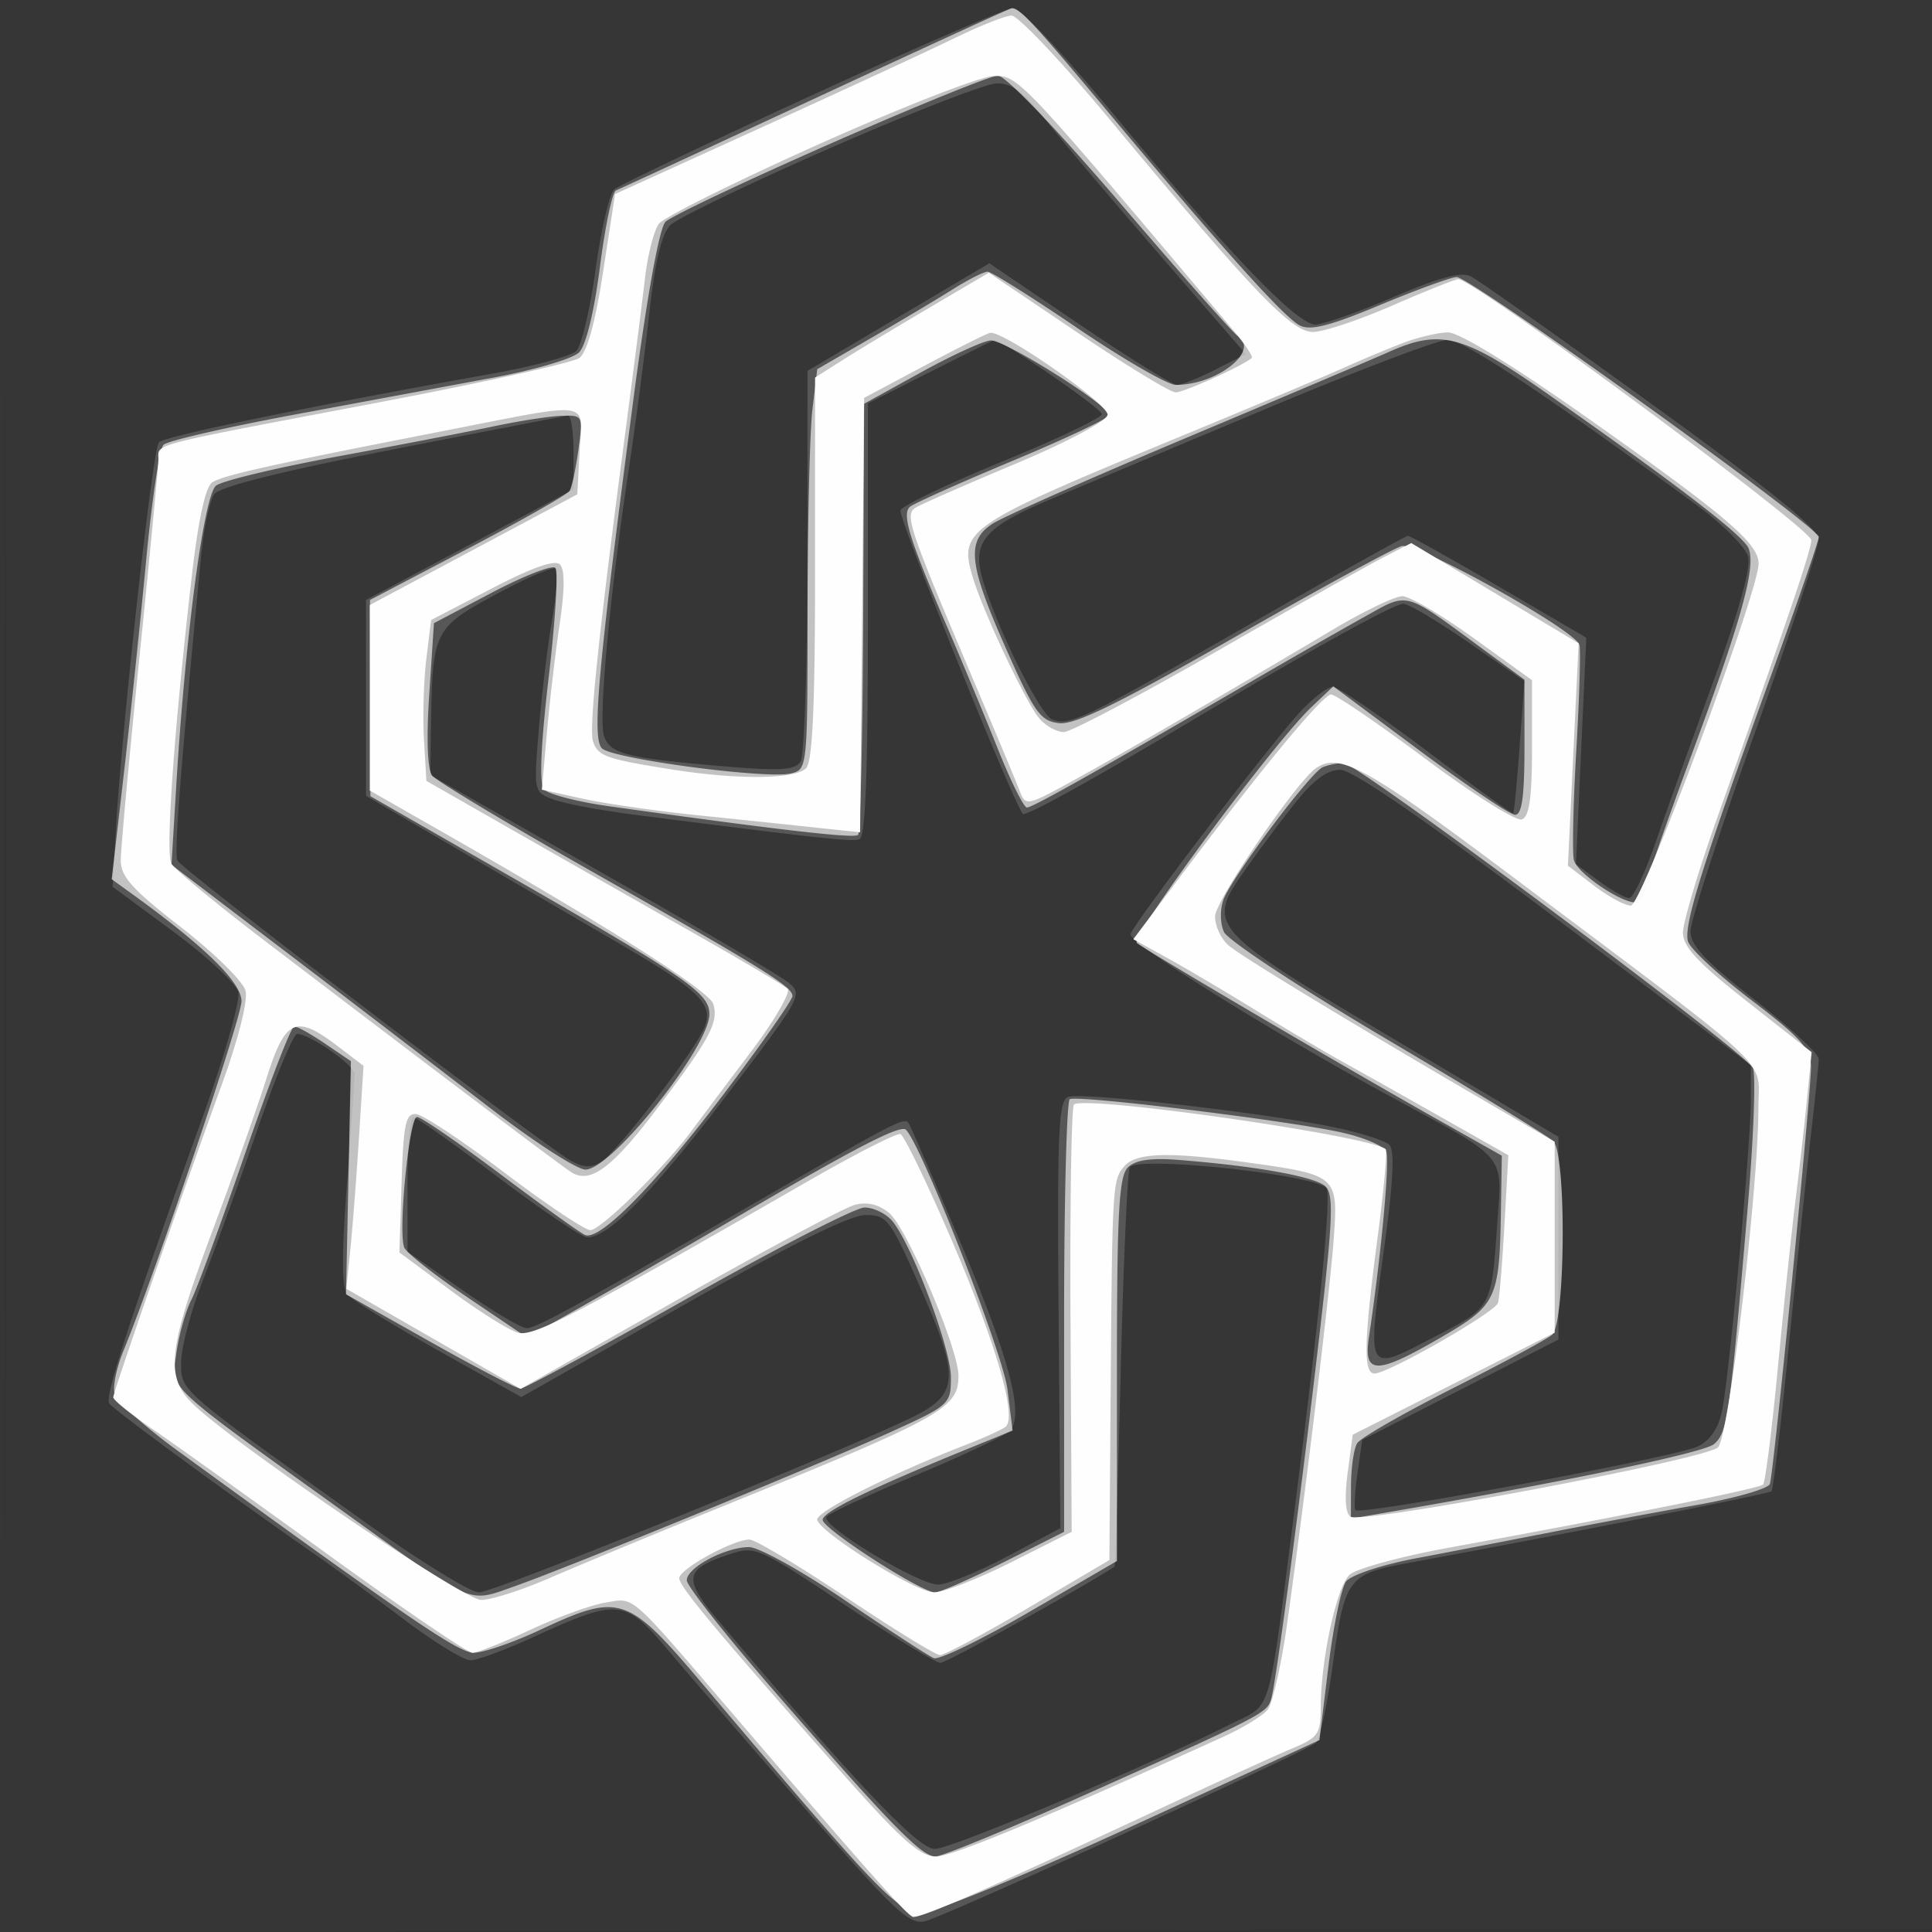 <svg xmlns="http://www.w3.org/2000/svg" width="256" height="256"><rect width="100%" height="100%" fill="#333333" stroke="none"/><path fill="#FFF" fill-opacity=".016" fill-rule="evenodd" d="M0 128.004v128.004l128.25-.254 128.25-.254.254-127.75L257.008 0H0zm.485.496c0 70.4.119 99.053.265 63.672s.146-92.98 0-128S.485 58.1.485 128.5"/><path fill="#FFF" fill-opacity=".167" fill-rule="evenodd" d="M107.536 12.644c-13.73 6.306-25.487 11.9-26.126 12.431s-1.756 5.286-2.481 10.568c-.726 5.282-1.881 10.166-2.567 10.852-.687.687-5.661 2.038-11.055 3.003-24.402 4.364-43.496 8.297-44.248 9.112-.834.906-4.925 37.743-5.707 51.39l-.429 7.5 8.073 5.965c4.441 3.281 8.304 6.882 8.585 8.002.282 1.123-1.918 8.768-4.903 17.035-9.361 25.929-12.805 36.484-12.214 37.44.501.81 15.746 11.992 27.884 20.451 2.284 1.592 7.352 5.304 11.264 8.25 3.911 2.947 7.837 5.357 8.725 5.357s4.662-1.396 8.388-3.103c11.221-5.14 12.05-5.058 17.8 1.755 2.714 3.217 10.955 12.747 18.312 21.18 11.709 13.419 13.673 15.257 15.751 14.735 2.81-.705 50.504-22.481 51.809-23.654.494-.444 1.505-5.219 2.248-10.61 1.528-11.086 2.007-11.734 9.737-13.16 21.873-4.036 48-9.192 48.35-9.542.234-.233 1.267-8.902 2.296-19.263 1.03-10.361 2.341-22.888 2.914-27.838s1.045-9.538 1.05-10.196c.004-.657-3.817-4.182-8.492-7.833-6.548-5.112-8.5-7.2-8.5-9.087 0-1.347 3.825-13.143 8.5-26.211 4.675-13.069 8.486-24.642 8.47-25.718-.022-1.385-6.486-6.621-22.166-17.955-12.175-8.8-22.944-16.398-23.931-16.885-1.283-.633-4.209.151-10.257 2.75-4.655 1.999-9.298 3.635-10.318 3.635-2.438 0-11.187-9.092-26.224-27.25-7.298-8.813-12.891-14.714-13.894-14.66-.924.049-12.914 5.249-26.644 11.554M110 19.623c-10.725 4.696-20.254 9.289-21.176 10.207-1.152 1.147-2.025 4.802-2.788 11.67-.611 5.5-1.798 14.551-2.637 20.114-2.641 17.503-4.153 33.806-3.339 35.996.869 2.34 3.134 2.88 16.787 4.006 6.633.546 8.529.4 9.235-.714.488-.771.894-12.733.903-26.581L107 49.142l12.045-7.128 12.045-7.127 11.887 8.056C149.515 47.375 155.362 51 155.972 51s2.908-.918 5.107-2.041l4-2.04-6.262-7.21c-11.447-13.18-17.384-20.166-20.785-24.459-2.439-3.079-4.078-4.238-5.949-4.207-1.421.023-11.358 3.884-22.083 8.58m13.25 29.658L115 53.444v28.695c0 20.438-.325 28.803-1.13 29.071-1.034.345-5.411-.133-29.673-3.238-4.567-.584-9.468-1.505-10.892-2.046-2.576-.979-2.585-1.022-1.917-9.205.369-4.522 1.158-11.058 1.754-14.526.595-3.467.831-6.555.524-6.862s-3.844 1.21-7.862 3.371c-8.245 4.434-8.486 4.902-8.686 16.89L57 102.689l22.678 12.905c12.473 7.098 23.601 13.646 24.73 14.551 2.018 1.619 1.888 1.858-8.131 15-9.818 12.879-15.734 18.903-18.474 18.811-.716-.023-6.028-3.612-11.803-7.974-5.775-4.363-10.837-7.943-11.25-7.957s-.75 3.993-.75 8.905v8.93l7.25 5.059c3.987 2.782 7.823 5.064 8.523 5.07 1.254.011 6.542-2.886 29.227-16.009 19.875-11.497 20.863-12.011 21.406-11.132.292.473 3.277 7.334 6.634 15.247 6.75 15.911 8.765 23.561 6.722 25.519-.694.666-6.327 3.322-12.517 5.902s-11.475 5.047-11.743 5.481c-.716 1.159 12.238 9.008 14.806 8.971 1.205-.017 5.342-1.705 9.192-3.75l7-3.718-.228-28.29c-.197-24.396-.022-28.369 1.275-28.866 1.741-.669 25.984 2.101 35.241 4.026 3.459.719 6.752 1.77 7.317 2.335.705.705.511 4.826-.617 13.088-2.382 17.443-2.559 17.093 6.3 12.492 8.016-4.162 7.799-3.774 8.631-15.479.636-8.955 1.346-8.112-13.708-16.256-15.862-8.581-35.217-20.648-34.909-21.765.402-1.462 18.688-25.414 22.547-29.535 1.674-1.787 3.588-3.25 4.254-3.25s6.275 3.828 12.464 8.507c6.189 4.678 11.344 8.391 11.454 8.25s.487-4.139.837-8.885l.635-8.627-7.41-5.123c-4.075-2.817-7.958-5.122-8.628-5.122-1.243 0-11.974 5.939-28.955 16.025-13.154 7.813-21.121 12.193-21.471 11.804-1.251-1.394-16.551-39.33-16.215-40.205.237-.618 6.339-3.541 13.559-6.496S146 55.358 146 54.872c0-.728-13.481-10.005-14.26-9.813-.132.032-3.953 1.932-8.49 4.222M168 54.07a47456 47456 0 0 0-28.762 12.073c-8.678 3.649-10.416 5.63-9.104 10.379 1.678 6.08 7.653 18.182 9.285 18.809 2.329.893 4.043.066 26.348-12.716C176.914 76.227 186.272 71 186.563 71c.29 0 5.726 3.037 12.08 6.75l11.552 6.75-.688 15-.689 15 3.05 2.25c1.678 1.237 3.479 2.25 4.001 2.25s2.08-3.263 3.46-7.25 4.848-13.649 7.706-21.469c3.301-9.032 4.984-15.052 4.613-16.5-.322-1.255-3.411-4.351-6.866-6.881-20.13-14.74-30.921-21.897-32.978-21.874-1.267.014-11.979 4.084-23.804 9.044M52 59.568c-14.742 2.886-22.881 4.924-23.605 5.911-.607.828-1.397 4.547-1.755 8.263-2.776 28.846-3.602 39.511-3.119 40.292.891 1.442 48.878 38.039 52.231 39.833 1.662.89 2.636.897 3.975.031 2.119-1.372 11.978-14.157 13.51-17.52 1.467-3.218-.282-5-11.087-11.299-4.757-2.773-14.275-8.323-21.15-12.334l-12.5-7.291V79.5l13.75-7.335L76 64.83v-4.915c0-2.703-.338-4.878-.75-4.833S64.375 57.145 52 59.568m119.734 46.682c-1.87 2.338-4.909 6.397-6.752 9.022-5.222 7.434-4.933 7.761 20.018 22.587l21.5 12.776V177.5l-13 6.654-13 6.653-.623 4.347c-.343 2.39-.474 4.611-.291 4.935.452.799 42.283-6.971 45.375-8.429 1.617-.762 2.716-2.361 3.205-4.66.969-4.565 3.834-35.434 3.834-41.314v-4.557l-25.99-19.565C188.758 108.578 179.198 102 177.577 102c-1.674 0-3.513 1.338-5.843 4.25M34.08 149.75c-2.419 7.012-5.677 16.024-7.24 20.026-1.562 4.002-2.84 8.825-2.84 10.718 0 3.862-.555 3.377 23.942 20.894C55.335 206.675 62.321 211 63.466 211c2.023 0 48.503-18.801 57.534-23.272 6.064-3.002 6.183-5.222.919-17.179-3.984-9.049-4.364-9.549-7.244-9.549-2.042 0-10.026 3.959-24.318 12.058L69.08 185.115l-11.005-6.162c-6.052-3.389-11.48-6.736-12.062-7.437-.74-.892-.751-5.292-.038-14.645.561-7.354 1.021-13.897 1.023-14.539C47 141.161 41.049 137 39.372 137c-.491 0-2.872 5.738-5.292 12.75m115.62 4.926c-.303.491-.838 12.568-1.19 26.839-.351 14.27-.722 26.001-.824 26.068-4.457 2.906-22.27 12.75-23.071 12.75-.621 0-6.379-3.496-12.795-7.769-11.386-7.584-11.75-7.742-15.163-6.616-6.008 1.983-6.205 3.206-1.427 8.847 18.646 22.014 26.4 30.188 28.643 30.196 2.167.008 28.05-10.921 39.33-16.607 5.442-2.743 4.727-.306 8.337-28.384 3.383-26.313 4.92-41.873 4.207-42.587-1.822-1.821-25.101-4.268-26.047-2.737"/><path fill="#FFF" fill-opacity=".636" fill-rule="evenodd" d="M108 13.032c-14.025 6.516-25.895 12.006-26.378 12.2-.482.194-1.442 4.765-2.132 10.158-.761 5.94-1.85 10.399-2.765 11.313-.83.83-5.945 2.332-11.367 3.338a57523 57523 0 0 0-26.305 4.891c-9.046 1.685-16.872 3.487-17.39 4.005-.519.519-1.55 7.382-2.291 15.253-.742 7.87-2.074 20.61-2.961 28.31l-1.612 14 2.767 2C27.159 125.433 32 130.184 32 132.665c0 2.249-11.473 36.203-15.699 46.463-.822 1.995-1.337 4.445-1.145 5.443.192.999 3.948 4.433 8.347 7.631 30.958 22.51 37.231 26.788 39.289 26.793 1.26.003 5.179-1.345 8.708-2.995 10.676-4.992 11.613-4.678 21.692 7.25 23.786 28.152 25.826 30.258 29.171 30.124 1.726-.069 14.236-5.227 27.801-11.463l24.663-11.337 1.194-9.742c.656-5.358 1.707-10.43 2.336-11.27.638-.853 4.68-2.201 9.143-3.051 4.4-.837 12.5-2.403 18-3.479 5.5-1.075 14.197-2.701 19.327-3.612 5.129-.911 9.49-2.165 9.69-2.788.533-1.655 5.489-51.962 5.449-55.299-.029-2.349-1.385-3.859-7.928-8.833-4.341-3.3-8.112-6.8-8.379-7.778-.579-2.116 1.863-9.95 10.738-34.446C238.029 80.253 241 71.649 241 71.156c0-1.352-46.271-34.556-48-34.445-.825.053-5.428 1.736-10.229 3.739-6.623 2.763-9.175 3.404-10.575 2.655-2.123-1.137-10.302-10.245-25.235-28.105C136.775 2.817 135.031.949 134 1.108c-.275.042-11.975 5.408-26 11.924m2.008 6.015c-11.271 4.955-21.093 9.61-21.828 10.345-.822.821-2.468 9.955-4.276 23.722-4.67 35.56-5.492 44.698-4.141 46.049 1.379 1.379 21.737 4.09 24.987 3.327 2.246-.527 2.25-.568 2.259-21.759.004-11.677.294-23.612.644-26.522l.635-5.291 7.106-4.11c3.908-2.261 8.784-5.167 10.835-6.459 2.05-1.292 4.133-2.349 4.629-2.349s5.871 3.375 11.947 7.5S154.73 51 155.803 51c5.535 0 11.272-4.6 8.146-6.531-.578-.358-7.565-8.259-15.526-17.559-8.447-9.867-15.194-16.902-16.2-16.891-.947.011-10.944 4.073-22.215 9.028M122 49.36l-7.5 4.14-.119 28.286c-.066 15.557-.37 28.537-.677 28.843-.501.501-10.475-.646-32.93-3.786-4.249-.594-8.164-1.608-8.7-2.253-.637-.768-.417-5.913.637-14.888.885-7.543 1.275-14.049.866-14.458s-4.194 1.072-8.41 3.291L57.5 82.571l-.624 9.464c-.387 5.882-.238 9.948.394 10.741.56.701 9.84 6.28 20.624 12.396C101.446 128.531 105 130.735 105 131.983c0 .527-4.103 6.382-9.117 13.01-9.088 12.013-16.37 19.42-18.344 18.658-.571-.221-5.604-3.833-11.183-8.026C60.777 151.431 55.781 148 55.254 148c-1.029 0-2.518 15.15-1.698 17.285.271.707 4.046 3.684 8.389 6.616l7.896 5.331 9.329-5.293c5.132-2.912 12.93-7.409 17.33-9.994 16.656-9.787 22.843-13 23.559-12.235 2.176 2.327 12.836 29.604 13.432 34.369l.684 5.48-5.837 2.379c-13.059 5.32-19.338 8.388-19.329 9.446.009 1.204 13.054 9.616 14.911 9.616.619 0 4.714-1.805 9.102-4.011l7.978-4.011v-28.43c0-15.637.339-28.639.752-28.895.929-.574 27.626 2.661 35.569 4.31 3.232.671 6.053 1.847 6.362 2.653.489 1.274-.671 13.69-2.3 24.634-.737 4.948 1.016 4.934 9.616-.073 7.337-4.272 7.688-5.022 7.883-16.859l.118-7.182-8.551-4.818c-12.841-7.235-38.829-22.491-39.812-23.371-.904-.81 18.044-26.413 23.107-31.225l2.923-2.777 11.417 8.494c6.279 4.672 11.979 8.51 12.666 8.528.91.024 1.25-2.41 1.25-8.935v-8.969l-5.25-3.861c-10.952-8.054-9.975-7.781-15.967-4.459-2.905 1.611-9.67 5.478-15.033 8.593C144.654 102.59 136.801 107 136.073 107c-.418 0-2.149-3.487-3.847-7.75S127.49 87.675 125.474 83c-4.983-11.556-6.013-14.887-4.899-15.847.509-.438 6.662-3.194 13.675-6.123 7.012-2.929 12.75-5.643 12.75-6.031 0-1.256-13.92-10.003-15.738-9.889-.969.061-5.137 1.973-9.262 4.25m62-2.713c-1.925.862-13.961 5.967-26.746 11.343s-24.372 10.513-25.75 11.415c-3.503 2.296-3.167 5.358 1.823 16.595 3.745 8.436 4.531 9.536 7.014 9.823 2.087.241 7.954-2.629 23.128-11.318 11.183-6.402 21.204-11.868 22.271-12.147 2.017-.528 22.883 11.073 23.54 13.087.189.58.002 6.905-.415 14.055s-.555 13.675-.307 14.5c.587 1.953 7.236 6.246 8.481 5.476.529-.327.97-1.13.981-1.785s2.767-8.616 6.125-17.691c6.615-17.874 8.532-24.792 7.569-27.304-.646-1.683-9.083-8.177-26.554-20.439-11.288-7.922-14.249-8.707-21.16-5.61M65.5 56.476c-3.3.702-12.607 2.498-20.683 3.991-8.075 1.493-15.357 3.236-16.18 3.874-1.604 1.241-4.074 19.826-5.277 39.704l-.639 10.544 15.716 11.956a6577 6577 0 0 1 26.389 20.182c5.871 4.524 11.602 8.237 12.737 8.25C81.01 155.016 94 138.735 94 134.376c0-2.816-2.9-4.798-28.443-19.434L49.079 105.5l-.026-13-.026-13 12.954-6.793c7.125-3.736 13.197-7.186 13.494-7.667s.823-2.936 1.169-5.457c.623-4.546.605-4.582-2.258-4.483-1.587.056-5.586.675-8.886 1.376m109.784 45.175c-1.611.653-12.068 14.59-13.158 17.537-.489 1.323-.463 3.167.062 4.312.505 1.1 10.263 7.522 21.686 14.271s21.298 12.801 21.947 13.45c1.758 1.758 1.611 24.175-.168 25.652-.741.615-6.669 3.808-13.175 7.096-6.505 3.288-12.192 6.553-12.637 7.255s-.817 3.239-.826 5.637l-.015 4.362 3.75-.642c23.857-4.083 43.06-8.08 44.376-9.237 1.776-1.562 2.066-3.583 4.396-30.635.843-9.784 1.171-18.435.73-19.224-1.273-2.274-52.587-40.491-54.252-40.405-.825.043-2.047.3-2.716.571M32.509 152.75c-3.17 9.213-6.388 17.98-7.153 19.483s-1.656 4.674-1.981 7.048c-.677 4.938-2.052 3.64 22.714 21.432 16.955 12.181 15.82 11.696 22.134 9.464 7.444-2.631 40.763-16.304 50.027-20.529 7.592-3.462 7.75-3.608 7.75-7.161 0-3.827-5.245-17.767-7.803-20.737-.829-.963-2.467-1.75-3.64-1.75s-11.699 5.4-23.392 12-21.68 12-22.195 12-5.929-2.812-12.03-6.25l-11.093-6.25.326-15.442.327-15.443-3.398-2.307c-1.869-1.27-3.72-2.308-4.114-2.308s-3.309 7.537-6.479 16.75m116.922 1.962c-1.166 1.166-1.431 6.122-1.431 26.781v25.35l-11.508 6.683c-6.329 3.675-12.066 6.459-12.75 6.187s-5.942-3.694-11.687-7.604S100.551 205 99.256 205c-3.154 0-8.256 2.72-8.256 4.401 0 .742 5.236 7.368 11.635 14.724 15.363 17.662 19.472 21.876 21.323 21.87.848-.002 9.417-3.525 19.042-7.828 24.272-10.851 24.864-11.154 25.43-13.013.657-2.154 4.087-28.102 6.564-49.644 1.602-13.931 1.72-17.225.655-18.289-1.286-1.287-9.208-2.721-19.468-3.524-3.737-.293-5.744.009-6.75 1.015"/><path fill="#FFF" fill-opacity=".974" fill-rule="evenodd" d="M126.5 5.047c-3.3 1.61-14.775 6.918-25.5 11.796l-19.5 8.868-1.585 10.287c-1.037 6.734-2.126 10.683-3.154 11.435-.863.631-12.975 3.311-26.915 5.956-30.529 5.791-28.845 5.357-28.852 7.428-.004.926-1.129 12.673-2.5 26.106C17.122 100.355 16 112.545 16 114.011c0 2.148 1.551 3.867 7.989 8.858 4.393 3.406 8.24 7.194 8.547 8.418.328 1.306-.94 6.352-3.071 12.219-5.574 15.348-14.45 40.916-14.458 41.647-.004.359 2.355 2.264 5.243 4.234 2.888 1.969 13.334 9.438 23.214 16.597C53.345 213.143 61.956 219 62.602 219c.645 0 4.103-1.371 7.683-3.046 3.58-1.676 8.075-3.3 9.987-3.611 3.874-.628 2.952-1.436 16.749 14.657 18.448 21.517 23.323 27 24.003 27 1.421 0 9.57-3.57 31.976-14.011 7.975-3.715 16.188-7.46 18.25-8.321 3.38-1.412 3.75-1.932 3.75-5.285 0-6.429 2.111-16.174 3.84-17.726.913-.819 6.835-2.431 13.16-3.582 22.194-4.037 41.091-7.832 41.615-8.357.292-.291 1.168-7.21 1.947-15.374s1.839-18.219 2.355-22.344 1.208-10.217 1.536-13.539l.598-6.038-8.525-6.701c-6.547-5.146-8.526-7.268-8.526-9.145 0-1.343 2.049-8.211 4.554-15.26C237.124 81.379 240 72.886 240 71.566 240 70.049 195.288 37 193.236 37c-.416 0-4.352 1.57-8.746 3.488s-9.125 3.493-10.511 3.5c-2.841.014-7.91-5.289-26.997-28.238-6.29-7.562-12.122-13.723-12.959-13.69-.838.033-4.223 1.377-7.523 2.987m-18 14.064c-11 4.927-20.536 9.668-21.192 10.535s-1.485 4.115-1.843 7.216c-.359 3.101-1.544 12.388-2.634 20.638-3.5 26.474-4.807 38.958-4.261 40.699.621 1.983 1.704 2.372 10.43 3.756 8.706 1.38 16.332 1.313 17.8-.155.87-.87 1.2-8.152 1.2-26.486V50.028l3.75-2.378c2.063-1.308 7.243-4.433 11.512-6.945l7.761-4.567 11.739 7.924c6.456 4.358 12.318 7.926 13.028 7.931 1.088.006 8.937-3.549 10.075-4.564.201-.18-.924-1.855-2.5-3.724-28.4-33.676-28.43-33.708-31.704-33.629-1.738.042-12.161 4.108-23.161 9.035m14 29.35-8 4.258-.266 28.781-.265 28.782-6.235-.663A6147 6147 0 0 0 92 107.976c-5.225-.539-11.908-1.51-14.85-2.159l-5.351-1.18.67-7.569c.369-4.162 1.131-10.653 1.694-14.424.68-4.55.689-7.192.029-7.852-.661-.661-3.7.411-9.032 3.185l-8.036 4.181-.634 5.171c-.349 2.844-.49 7.64-.312 10.658l.322 5.486L68 110.04c6.325 3.612 16.9 9.627 23.5 13.367 6.6 3.739 12.386 7.161 12.858 7.604.471.442-1.779 4.292-5 8.554a1745 1745 0 0 0-7.771 10.342C88.06 154.686 79.583 163 78.236 163c-.733 0-5.868-3.434-11.411-7.632s-10.808-7.685-11.701-7.75c-1.371-.1-1.669 1.321-1.911 9.11l-.287 9.228 6.787 5.032c3.733 2.768 7.741 5.287 8.907 5.598 2.096.559 7.368-2.193 38.346-20.013 6.306-3.628 11.861-6.464 12.344-6.303s3.56 6.533 6.838 14.159c5.822 13.547 8.637 23.287 7.112 24.61-.418.363-2.749 1.43-5.179 2.37-10.081 3.901-20.122 8.971-19.795 9.995.591 1.855 13.076 9.587 15.486 9.592 1.25.002 5.863-1.802 10.253-4.008l7.98-4.013-.156-28.001c-.085-15.4.12-28.276.456-28.612 1.291-1.291 39.588 4.197 41.311 5.921.227.227-.265 5.543-1.094 11.815-1.805 13.666-1.899 17.902-.395 17.902 1.81 0 15.987-8.11 16.365-9.361.189-.626.575-5.285.858-10.352l.515-9.214-8.682-4.916A2305 2305 0 0 0 178 140.745c-2.475-1.372-7.65-4.438-11.5-6.814s-9.099-5.481-11.665-6.9l-4.664-2.581 5.664-7.551c11.081-14.772 19.446-24.899 20.547-24.875.615.014 6.252 3.859 12.528 8.546 6.275 4.687 12.013 8.29 12.75 8.007.982-.377 1.34-2.908 1.34-9.48v-8.965l-7.718-5.566c-4.245-3.061-8.504-5.566-9.465-5.566-.96 0-5.025 1.946-9.032 4.325-16.669 9.896-27.678 16.3-34.079 19.828-6.76 3.724-6.799 3.732-7.635 1.545-.462-1.209-3.414-8.273-6.559-15.698-8.086-19.088-8.651-20.789-7.208-21.721.658-.425 6.592-3.034 13.187-5.798 6.809-2.854 12.108-5.664 12.264-6.503.249-1.347-13.749-11.137-15.551-10.876-.387.056-4.304 2.018-8.704 4.359m63.5-3.049c-1.925.729-5.525 2.235-8 3.348s-12.375 5.274-22 9.248c-28.107 11.606-28.993 12.211-27.094 18.515 1.408 4.674 7.136 16.794 8.852 18.727.853.963 2.292 1.75 3.197 1.75s9.948-4.768 20.095-10.595c10.148-5.828 20.138-11.462 22.201-12.521l3.751-1.926 11.089 6.641 11.088 6.64-.711 14.737-.71 14.737 3.465 2.644c1.906 1.454 4.098 2.643 4.871 2.643 1.439-.001 16.974-41.617 16.929-45.349-.033-2.675-4.324-6.325-22.565-19.196-9.949-7.019-17.15-11.438-18.597-11.411-1.298.024-3.936.64-5.861 1.368M58.5 57.158c-22.646 4.421-28.866 5.804-30.374 6.751-.891.559-1.841 4.903-2.7 12.341-2.366 20.485-3.523 36.754-2.716 38.182.435.768 5.965 5.343 12.29 10.166 23.296 17.763 39.533 30.019 40.759 30.765 2.472 1.504 5.341-.613 11.091-8.183 7.2-9.48 8.424-11.741 7.66-14.15-.561-1.765-14.138-10.378-36.26-23.001L49 104.751V80.17l13.75-7.335L76.5 65.5l.3-5.75c.356-6.833 2.134-6.581-18.3-2.592m115.906 44.607C171.819 103.501 161 119.374 161 121.432c0 1.242.787 2.954 1.75 3.804 1.638 1.447 16.002 10.163 35 21.239l8.25 4.81v25.302l-13.378 6.76-13.378 6.759-.677 5.104c-.431 3.247-.29 5.343.388 5.762 1.593.985 47.108-7.607 48.693-9.192 1.443-1.442 5.349-34.301 5.351-45.007.001-6.701 2.882-3.979-31.638-29.9-20.272-15.223-23.821-17.212-26.955-15.108M35.309 142.898c-1.195 3.794-4.454 12.983-7.241 20.421-5.896 15.733-6.247 19.199-2.318 22.892C31.766 191.866 61.443 212 63.763 212c1.321 0 5.402-1.307 9.069-2.905S86.7 203.27 95.5 199.703c29.396-11.917 31.5-13.08 31.5-17.415 0-3.56-6.784-19.517-9.154-21.531-1.354-1.151-2.893-1.532-4.529-1.122-1.363.342-11.896 5.971-23.406 12.509L68.985 184.03l-11.55-6.631-11.55-6.632.53-5.133c.292-2.824.806-9.47 1.142-14.769l.612-9.634-3.429-2.616c-5.573-4.25-6.938-3.631-9.431 4.283m113.611 11.698c-1.512 1.823-1.548 2.456-1.762 31.012L147 206.717l-10.701 6.308c-5.886 3.47-11.173 6.297-11.75 6.283s-6.183-3.464-12.457-7.667S100.061 204 99.302 204c-2.178 0-9.302 3.924-9.302 5.123 0 1.113 5.257 7.397 21.858 26.127 7.509 8.472 10.08 10.75 12.13 10.75 2.189 0 14.429-5.096 38.13-15.876 2.54-1.156 5.159-2.753 5.82-3.549.661-.797 1.826-5.865 2.588-11.262 2.45-17.341 5.749-44.616 6.226-51.47.555-7.981.344-8.167-11.101-9.759-10.857-1.51-15.162-1.378-16.731.512"/></svg>